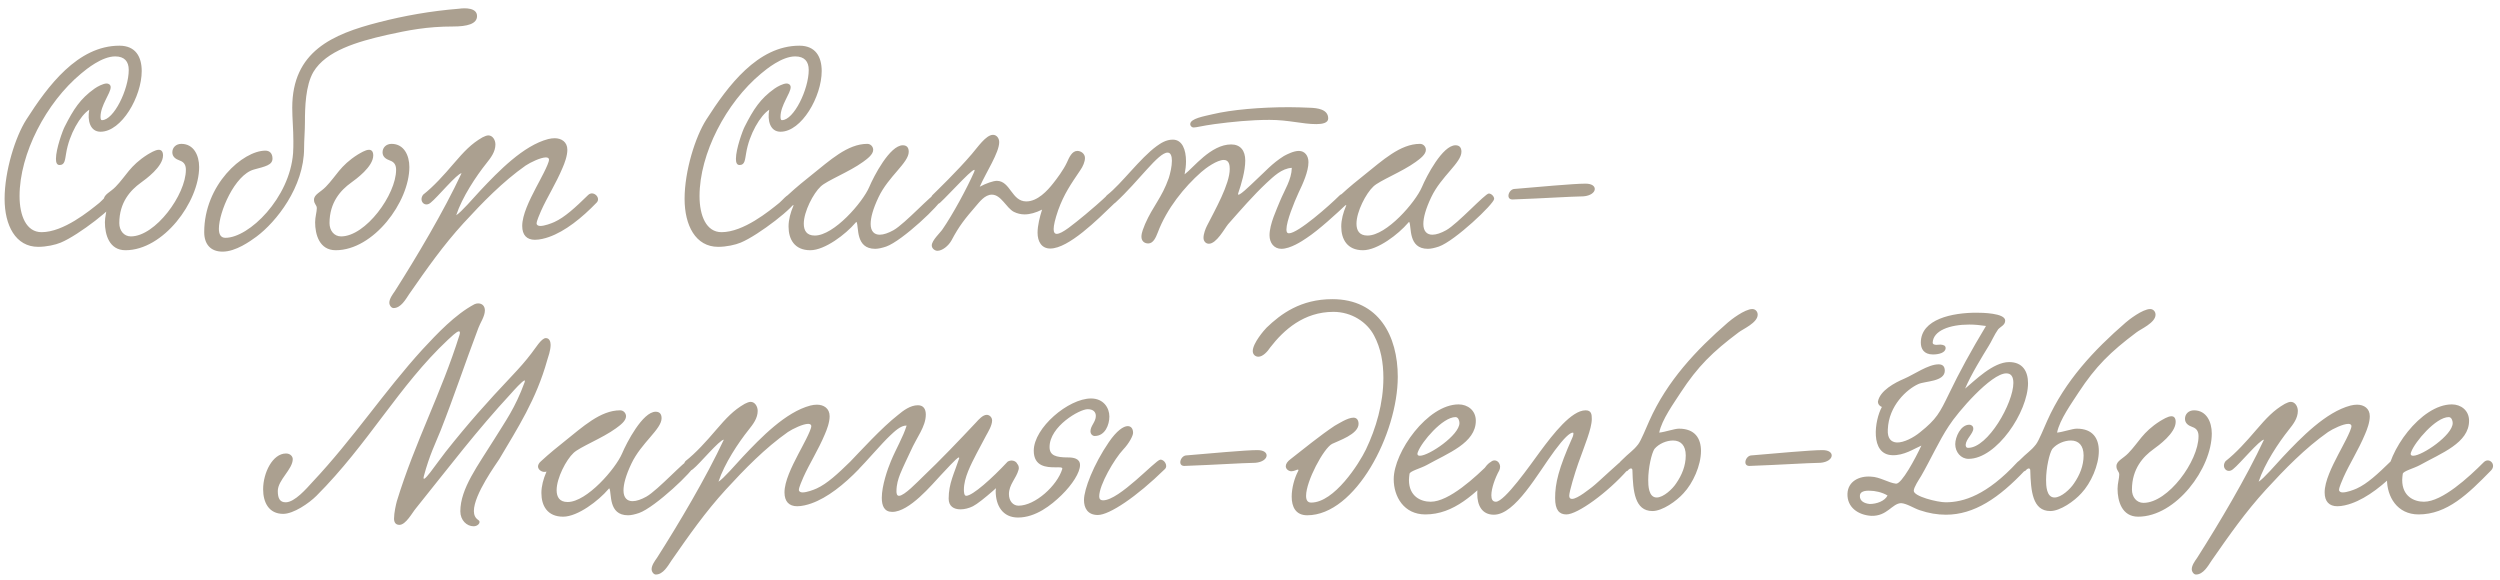 <?xml version="1.0" encoding="UTF-8"?> <svg xmlns="http://www.w3.org/2000/svg" width="319" height="74" viewBox="0 0 319 74" fill="none"><path d="M11.387 14.001C10.271 14.721 8.831 17.097 8.435 19.581C8.291 20.373 8.291 21.057 7.607 21.057C7.247 21.057 7.139 20.733 7.139 20.265C7.139 19.005 8.003 16.629 8.255 16.161C9.371 13.965 10.235 12.597 12.071 11.301C12.431 11.049 13.151 10.653 13.619 10.653C13.835 10.653 14.123 10.797 14.123 11.121C14.123 11.913 12.827 13.425 12.827 14.901C12.827 15.225 12.899 15.333 13.007 15.333C14.519 15.333 16.427 11.409 16.427 8.925C16.427 7.845 15.887 7.197 14.699 7.197C13.007 7.197 11.027 8.817 10.343 9.393C5.879 13.101 2.495 19.617 2.495 25.017C2.495 27.537 3.359 29.625 5.303 29.625C8.111 29.625 11.387 26.925 12.683 25.881C13.043 25.593 13.655 24.765 14.195 24.729C14.519 24.729 14.843 25.197 14.843 25.485C14.843 26.277 10.019 30.021 7.751 30.957C7.067 31.245 5.915 31.497 4.871 31.497C1.991 31.497 0.587 28.761 0.587 25.377C0.587 21.813 1.955 17.457 3.359 15.261C6.095 10.977 9.911 5.829 15.239 5.829C17.291 5.829 18.083 7.233 18.083 9.069C18.083 12.309 15.527 16.809 12.827 16.809C11.495 16.809 11.135 15.369 11.387 14.001ZM23.142 18.357C24.726 18.357 25.41 19.833 25.41 21.309C25.41 25.773 20.837 31.929 16.014 31.929C13.925 31.929 13.386 29.913 13.386 28.365C13.386 27.681 13.601 27.033 13.601 26.565C13.601 26.133 13.242 26.061 13.242 25.485C13.242 24.801 14.105 24.513 14.754 23.829C16.122 22.425 16.553 21.165 18.822 19.725C19.145 19.545 19.794 19.113 20.262 19.113C20.585 19.113 20.802 19.329 20.802 19.833C20.802 21.273 18.605 22.857 17.957 23.325C16.662 24.261 15.222 25.809 15.222 28.473C15.222 29.409 15.797 30.165 16.698 30.165C19.829 30.165 23.718 24.837 23.718 21.669C23.718 21.165 23.573 20.697 22.925 20.481C22.422 20.301 21.989 20.013 21.989 19.437C21.989 18.825 22.457 18.357 23.142 18.357ZM60.87 2.049C60.87 3.057 59.61 3.381 57.81 3.381C54.498 3.381 52.122 3.849 49.35 4.461C45.57 5.325 41.61 6.477 39.99 9.177C38.982 10.905 38.91 13.713 38.91 15.585C38.91 16.701 38.802 17.889 38.802 18.897C38.802 23.865 35.238 28.329 32.718 30.201C31.926 30.777 30.09 32.109 28.398 32.109C26.85 32.109 26.058 31.137 26.058 29.625C26.058 23.577 30.99 19.221 33.87 19.221C34.374 19.221 34.77 19.545 34.77 20.229C34.77 21.057 33.87 21.237 32.394 21.633C29.946 22.317 27.93 27.069 27.93 29.193C27.93 29.913 28.182 30.345 28.758 30.345C31.782 30.345 36.966 25.269 37.398 19.545C37.434 19.005 37.434 18.501 37.434 17.997C37.434 16.449 37.29 15.117 37.29 13.749C37.29 6.549 42.438 4.353 48.342 2.841C51.546 2.013 54.966 1.401 58.566 1.113C59.322 1.005 60.87 0.969 60.87 2.049ZM49.966 18.357C51.55 18.357 52.234 19.833 52.234 21.309C52.234 25.773 47.662 31.929 42.838 31.929C40.75 31.929 40.21 29.913 40.21 28.365C40.21 27.681 40.426 27.033 40.426 26.565C40.426 26.133 40.066 26.061 40.066 25.485C40.066 24.801 40.93 24.513 41.578 23.829C42.946 22.425 43.378 21.165 45.646 19.725C45.97 19.545 46.618 19.113 47.086 19.113C47.41 19.113 47.626 19.329 47.626 19.833C47.626 21.273 45.43 22.857 44.782 23.325C43.486 24.261 42.046 25.809 42.046 28.473C42.046 29.409 42.622 30.165 43.522 30.165C46.654 30.165 50.542 24.837 50.542 21.669C50.542 21.165 50.398 20.697 49.75 20.481C49.246 20.301 48.814 20.013 48.814 19.437C48.814 18.825 49.282 18.357 49.966 18.357ZM58.211 27.465C58.822 27.105 60.443 25.233 61.306 24.297C63.611 21.849 66.778 18.573 69.947 17.745C70.234 17.673 70.522 17.637 70.775 17.637C71.638 17.637 72.394 18.105 72.394 19.113C72.394 19.905 72.034 20.841 71.782 21.417C70.954 23.397 69.802 25.197 69.046 26.889C68.867 27.321 68.471 28.185 68.471 28.509C68.471 28.725 68.686 28.833 68.939 28.833C69.478 28.833 70.343 28.509 70.739 28.329C72.07 27.717 73.403 26.493 75.058 24.873C75.707 24.261 76.715 25.233 76.138 25.845C74.231 27.825 72.106 29.517 70.055 30.237C69.55 30.417 68.867 30.597 68.254 30.597C67.21 30.597 66.635 29.985 66.635 28.833C66.635 27.429 67.534 25.593 68.398 23.937C68.831 23.109 70.055 20.913 70.055 20.373C70.055 20.193 69.91 20.085 69.659 20.085C69.01 20.085 67.715 20.697 67.067 21.129C64.15 23.181 61.559 25.845 59.147 28.473C56.519 31.353 54.502 34.233 52.199 37.545C51.767 38.193 51.154 39.309 50.218 39.309C49.931 39.309 49.678 38.949 49.678 38.625C49.678 38.121 50.111 37.545 50.362 37.185C53.135 32.829 56.627 26.961 58.895 22.101C58.355 22.101 55.763 25.233 54.971 25.845C54.215 26.529 53.386 25.629 53.998 24.837C55.331 23.793 56.627 22.353 57.886 20.877C59.218 19.329 60.118 18.357 61.559 17.529C61.846 17.385 62.099 17.277 62.315 17.277C62.855 17.277 63.215 17.853 63.215 18.429C63.215 19.365 62.639 20.121 62.062 20.841C60.767 22.461 58.967 25.161 58.211 27.465ZM98.153 14.001C97.037 14.721 95.597 17.097 95.201 19.581C95.056 20.373 95.056 21.057 94.373 21.057C94.013 21.057 93.904 20.733 93.904 20.265C93.904 19.005 94.769 16.629 95.02 16.161C96.136 13.965 97.001 12.597 98.837 11.301C99.197 11.049 99.916 10.653 100.385 10.653C100.601 10.653 100.889 10.797 100.889 11.121C100.889 11.913 99.593 13.425 99.593 14.901C99.593 15.225 99.665 15.333 99.772 15.333C101.285 15.333 103.193 11.409 103.193 8.925C103.193 7.845 102.653 7.197 101.465 7.197C99.772 7.197 97.793 8.817 97.109 9.393C92.644 13.101 89.26 19.617 89.26 25.017C89.26 27.537 90.124 29.625 92.069 29.625C94.876 29.625 98.153 26.925 99.448 25.881C99.808 25.593 100.421 24.765 100.961 24.729C101.285 24.729 101.609 25.197 101.609 25.485C101.609 26.277 96.784 30.021 94.516 30.957C93.832 31.245 92.68 31.497 91.636 31.497C88.757 31.497 87.353 28.761 87.353 25.377C87.353 21.813 88.721 17.457 90.124 15.261C92.861 10.977 96.677 5.829 102.005 5.829C104.057 5.829 104.849 7.233 104.849 9.069C104.849 12.309 102.293 16.809 99.593 16.809C98.26 16.809 97.9 15.369 98.153 14.001ZM101.267 26.169C100.871 26.349 100.187 26.025 100.187 25.521C100.187 25.341 100.295 25.089 100.547 24.873C101.591 23.901 102.887 22.857 103.571 22.317C105.875 20.481 108.143 18.357 110.663 18.357C111.131 18.357 111.419 18.753 111.419 19.113C111.419 19.725 110.663 20.265 110.123 20.661C108.395 21.921 105.515 23.037 104.723 23.793C103.787 24.657 102.563 26.997 102.563 28.545C102.563 29.409 102.923 30.057 103.967 30.057C106.415 30.057 110.087 25.809 110.915 23.865C111.491 22.497 113.543 18.537 115.199 18.537C115.667 18.537 115.955 18.789 115.955 19.365C115.955 20.769 113.363 22.497 112.103 25.161C111.383 26.673 111.095 27.789 111.095 28.581C111.095 29.517 111.563 29.949 112.247 29.949C112.751 29.949 113.363 29.733 114.011 29.373C115.487 28.545 118.979 24.693 119.447 24.693C119.771 24.693 120.131 25.053 120.131 25.377C120.131 25.989 115.127 30.741 113.075 31.461C112.535 31.641 112.067 31.749 111.671 31.749C109.115 31.749 109.619 28.905 109.295 28.329C109.295 28.293 109.187 28.365 109.151 28.437C107.927 29.877 105.263 31.929 103.391 31.929C101.375 31.929 100.619 30.525 100.619 28.905C100.619 28.041 100.871 27.105 101.231 26.277L101.267 26.169ZM141.286 24.909C142.042 24.441 142.942 25.269 142.078 26.061C140.062 28.005 136.354 31.713 134.014 31.713C132.898 31.713 132.394 30.813 132.394 29.697C132.394 28.761 132.682 27.645 132.97 26.745C132.178 27.141 131.422 27.357 130.738 27.357C130.27 27.357 129.802 27.249 129.37 27.033C128.398 26.529 127.75 24.837 126.562 24.837C125.662 24.837 124.978 25.773 124.51 26.313C123.178 27.861 122.422 28.761 121.414 30.669C121.018 31.389 120.226 32.001 119.614 32.001C119.29 32.001 118.894 31.713 118.894 31.317C118.894 30.669 120.01 29.661 120.262 29.265C121.558 27.393 123.394 24.009 124.294 21.957C124.906 20.553 121.126 24.801 119.974 25.845C119.218 26.529 118.354 25.701 118.966 24.909C119.578 24.297 122.098 21.885 124.006 19.653C124.726 18.825 125.806 17.205 126.706 17.205C127.174 17.205 127.498 17.637 127.498 18.141C127.498 19.473 125.842 21.957 125.014 23.829C125.806 23.397 126.742 23.073 127.21 23.073C128.938 23.109 129.082 25.701 130.954 25.701C132.394 25.701 133.654 24.333 134.41 23.361C134.842 22.821 135.706 21.669 136.138 20.733C136.426 20.085 136.786 19.257 137.47 19.257C137.938 19.257 138.442 19.617 138.442 20.157C138.442 20.625 138.19 21.237 137.83 21.741C136.642 23.505 135.778 24.729 135.022 26.817C134.626 27.969 134.446 28.761 134.446 29.229C134.446 29.661 134.59 29.841 134.842 29.841C135.526 29.841 136.93 28.653 138.514 27.357C139.054 26.925 140.746 25.449 141.286 24.909ZM169.479 15.117C169.479 15.693 168.723 15.837 167.967 15.837C166.167 15.837 164.439 15.297 161.991 15.297C159.579 15.297 157.131 15.549 154.971 15.837C153.387 16.053 152.667 16.269 152.307 16.269C152.091 16.269 151.875 16.089 151.875 15.837C151.875 15.117 153.675 14.829 154.719 14.577C157.131 14.001 160.803 13.677 164.475 13.677C165.375 13.677 166.275 13.713 167.175 13.749C168.075 13.785 169.479 13.929 169.479 15.117ZM164.835 21.417C163.539 21.489 162.495 22.533 161.631 23.325C159.903 24.945 158.355 26.745 156.699 28.617C156.231 29.193 155.223 31.101 154.251 31.101C153.855 31.101 153.567 30.777 153.567 30.345C153.567 29.841 153.819 29.193 153.999 28.833C155.043 26.781 156.915 23.505 156.915 21.561C156.915 21.093 156.843 20.409 156.159 20.409C155.295 20.409 153.891 21.417 153.279 21.957C151.119 23.865 148.887 26.601 147.735 29.661C147.483 30.309 147.159 31.065 146.511 31.065C146.043 31.065 145.647 30.777 145.647 30.201C145.647 29.661 145.935 29.049 146.115 28.581C147.123 26.277 148.239 25.269 149.139 22.713C149.319 22.137 149.535 21.237 149.535 20.517C149.535 19.941 149.391 19.473 148.995 19.473C147.807 19.437 145.323 23.109 142.335 25.845C141.435 26.673 140.535 25.449 141.291 24.873C143.127 23.433 145.467 20.193 147.591 18.645C148.095 18.285 148.779 17.817 149.643 17.817C150.867 17.817 151.335 19.113 151.335 20.589C151.335 21.129 151.263 21.705 151.155 22.245C152.271 21.417 154.503 18.429 157.095 18.429C158.283 18.429 158.895 19.221 158.895 20.481C158.895 21.813 158.391 23.505 157.995 24.657C157.743 25.449 159.687 23.505 160.227 23.001C161.415 21.921 162.279 20.877 163.827 19.905C164.295 19.653 165.087 19.257 165.735 19.257C166.491 19.257 166.959 19.869 166.959 20.697C166.959 21.885 166.239 23.469 165.699 24.585C165.123 25.845 164.151 28.221 164.151 29.265C164.151 29.445 164.151 29.769 164.475 29.769C165.627 29.769 169.659 26.205 170.919 24.945C171.567 24.297 172.647 25.269 171.891 25.989C170.595 27.213 168.255 29.373 166.707 30.381C166.131 30.777 164.655 31.749 163.503 31.749C162.567 31.749 161.991 30.993 161.991 30.021C161.991 28.581 162.927 26.673 163.323 25.665C163.935 24.189 164.799 22.929 164.835 21.417ZM171.791 26.169C171.395 26.349 170.711 26.025 170.711 25.521C170.711 25.341 170.819 25.089 171.071 24.873C172.115 23.901 173.411 22.857 174.095 22.317C176.399 20.481 178.667 18.357 181.187 18.357C181.655 18.357 181.943 18.753 181.943 19.113C181.943 19.725 181.187 20.265 180.647 20.661C178.919 21.921 176.039 23.037 175.247 23.793C174.311 24.657 173.087 26.997 173.087 28.545C173.087 29.409 173.447 30.057 174.491 30.057C176.939 30.057 180.611 25.809 181.439 23.865C182.015 22.497 184.067 18.537 185.723 18.537C186.191 18.537 186.479 18.789 186.479 19.365C186.479 20.769 183.887 22.497 182.627 25.161C181.907 26.673 181.619 27.789 181.619 28.581C181.619 29.517 182.087 29.949 182.771 29.949C183.275 29.949 183.887 29.733 184.535 29.373C186.011 28.545 189.503 24.693 189.971 24.693C190.295 24.693 190.655 25.053 190.655 25.377C190.655 25.989 185.651 30.741 183.599 31.461C183.059 31.641 182.591 31.749 182.195 31.749C179.639 31.749 180.143 28.905 179.819 28.329C179.819 28.293 179.711 28.365 179.675 28.437C178.451 29.877 175.787 31.929 173.915 31.929C171.899 31.929 171.143 30.525 171.143 28.905C171.143 28.041 171.395 27.105 171.755 26.277L171.791 26.169ZM203.494 24.117C203.494 24.549 202.954 24.981 202.054 25.053C200.11 25.089 197.086 25.305 193.09 25.449C192.658 25.485 192.478 25.269 192.478 24.981C192.478 24.621 192.766 24.189 193.162 24.117C196.15 23.865 200.794 23.433 202.306 23.433C203.134 23.433 203.494 23.757 203.494 24.117Z" fill="#ABA090"></path><path d="M69.647 43.141C70.115 43.141 70.259 43.609 70.259 44.005C70.259 44.725 69.935 45.589 69.827 45.949C68.423 50.989 66.047 54.625 63.707 58.585C63.347 59.161 60.467 63.085 60.467 65.209C60.467 65.713 60.647 66.109 61.043 66.361C61.151 66.433 61.187 66.505 61.187 66.613C61.187 66.865 60.863 67.153 60.431 67.153C59.567 67.153 58.739 66.397 58.739 65.245C58.739 62.329 61.007 59.377 63.059 56.065C64.499 53.725 65.723 52.105 66.947 48.757C66.983 48.649 66.983 48.541 66.947 48.541C66.695 48.541 65.507 49.873 65.255 50.161C60.791 54.985 57.479 59.377 53.051 64.885C52.619 65.389 51.791 66.973 50.963 66.973C50.459 66.973 50.279 66.613 50.279 66.181C50.279 65.425 50.531 64.345 50.639 63.949C52.979 56.317 56.291 50.233 58.631 42.745C58.739 42.385 58.667 42.277 58.559 42.277C58.271 42.277 57.479 43.069 57.155 43.357C50.891 49.225 47.003 56.641 40.379 63.265C39.443 64.201 37.463 65.569 36.131 65.569C34.295 65.569 33.575 64.093 33.575 62.437C33.575 60.313 34.799 57.865 36.491 57.865C37.067 57.865 37.355 58.261 37.355 58.585C37.355 59.881 35.447 61.249 35.447 62.653C35.447 63.625 35.735 64.093 36.455 64.093C37.607 64.093 39.119 62.329 39.875 61.501C45.059 55.993 49.055 49.909 53.915 44.581C55.787 42.565 58.091 40.117 60.539 38.821C60.683 38.749 60.863 38.713 61.007 38.713C61.547 38.713 61.871 39.073 61.871 39.613C61.871 40.369 61.259 41.233 61.043 41.845C59.315 46.417 57.947 50.557 56.219 54.949C55.535 56.641 54.815 58.045 54.095 60.709C53.699 62.185 55.751 59.053 56.867 57.649C59.747 54.013 62.159 51.313 65.255 48.037C66.371 46.849 66.983 46.165 67.811 45.085C68.279 44.509 69.071 43.141 69.647 43.141ZM69.73 60.169C69.334 60.349 68.65 60.025 68.65 59.521C68.65 59.341 68.758 59.089 69.01 58.873C70.054 57.901 71.35 56.857 72.034 56.317C74.338 54.481 76.606 52.357 79.126 52.357C79.594 52.357 79.882 52.753 79.882 53.113C79.882 53.725 79.126 54.265 78.586 54.661C76.858 55.921 73.978 57.037 73.186 57.793C72.25 58.657 71.026 60.997 71.026 62.545C71.026 63.409 71.386 64.057 72.43 64.057C74.878 64.057 78.55 59.809 79.378 57.865C79.954 56.497 82.006 52.537 83.662 52.537C84.13 52.537 84.418 52.789 84.418 53.365C84.418 54.769 81.826 56.497 80.566 59.161C79.846 60.673 79.558 61.789 79.558 62.581C79.558 63.517 80.026 63.949 80.71 63.949C81.214 63.949 81.826 63.733 82.474 63.373C83.95 62.545 87.442 58.693 87.91 58.693C88.234 58.693 88.594 59.053 88.594 59.377C88.594 59.989 83.59 64.741 81.538 65.461C80.998 65.641 80.53 65.749 80.134 65.749C77.578 65.749 78.082 62.905 77.758 62.329C77.758 62.293 77.65 62.365 77.614 62.437C76.39 63.877 73.726 65.929 71.854 65.929C69.838 65.929 69.082 64.525 69.082 62.905C69.082 62.041 69.334 61.105 69.694 60.277L69.73 60.169ZM91.677 61.465C92.289 61.105 93.909 59.233 94.773 58.297C97.077 55.849 100.245 52.573 103.413 51.745C103.701 51.673 103.989 51.637 104.241 51.637C105.105 51.637 105.861 52.105 105.861 53.113C105.861 53.905 105.501 54.841 105.249 55.417C104.421 57.397 103.269 59.197 102.513 60.889C102.333 61.321 101.937 62.185 101.937 62.509C101.937 62.725 102.153 62.833 102.405 62.833C102.945 62.833 103.809 62.509 104.205 62.329C105.537 61.717 106.869 60.493 108.525 58.873C109.173 58.261 110.181 59.233 109.605 59.845C107.697 61.825 105.573 63.517 103.521 64.237C103.017 64.417 102.333 64.597 101.721 64.597C100.677 64.597 100.101 63.985 100.101 62.833C100.101 61.429 101.001 59.593 101.865 57.937C102.297 57.109 103.521 54.913 103.521 54.373C103.521 54.193 103.377 54.085 103.125 54.085C102.477 54.085 101.181 54.697 100.533 55.129C97.617 57.181 95.025 59.845 92.613 62.473C89.985 65.353 87.969 68.233 85.665 71.545C85.233 72.193 84.621 73.309 83.685 73.309C83.397 73.309 83.145 72.949 83.145 72.625C83.145 72.121 83.577 71.545 83.829 71.185C86.601 66.829 90.093 60.961 92.361 56.101C91.821 56.101 89.229 59.233 88.437 59.845C87.681 60.529 86.853 59.629 87.465 58.837C88.797 57.793 90.093 56.353 91.353 54.877C92.685 53.329 93.585 52.357 95.025 51.529C95.313 51.385 95.565 51.277 95.781 51.277C96.321 51.277 96.681 51.853 96.681 52.429C96.681 53.365 96.105 54.121 95.529 54.841C94.233 56.461 92.433 59.161 91.677 61.465ZM128.573 58.909C129.329 58.441 130.373 59.197 129.545 60.025C128.213 61.321 125.225 64.057 124.145 64.597C123.641 64.849 123.065 64.993 122.561 64.993C121.697 64.993 121.049 64.597 121.049 63.625C121.049 61.681 121.769 60.385 122.381 58.513C122.417 58.441 122.381 58.369 122.345 58.369C122.093 58.369 120.545 60.133 120.077 60.601C118.889 61.861 116.045 65.317 113.849 65.317C112.841 65.317 112.517 64.561 112.517 63.517C112.517 61.969 113.273 59.809 113.669 58.873C114.317 57.289 115.253 55.741 115.685 54.301C114.929 54.265 114.101 55.093 113.597 55.561C112.553 56.533 110.501 58.945 109.421 60.025C108.629 60.385 108.017 59.593 108.521 58.873C109.745 57.613 112.481 54.589 114.605 52.933C115.253 52.393 116.153 51.709 117.125 51.709C117.845 51.709 118.133 52.213 118.133 52.897C118.133 54.445 116.981 55.777 116.189 57.577C115.757 58.513 115.253 59.521 114.857 60.493C114.605 61.141 114.389 61.825 114.389 62.689C114.389 62.941 114.425 63.265 114.713 63.265C115.397 63.265 117.053 61.501 117.773 60.817C120.005 58.693 122.273 56.317 124.541 53.905C124.865 53.545 125.405 52.933 125.909 52.933C126.269 52.933 126.593 53.257 126.593 53.653C126.593 54.301 126.053 55.165 125.837 55.561C125.369 56.425 124.973 57.181 124.613 57.865C123.893 59.269 122.993 60.961 122.993 62.473C122.993 62.653 122.993 63.265 123.281 63.265C124.109 63.265 126.593 61.033 128.573 58.909ZM141.556 53.149C141.556 54.193 141.016 55.633 139.684 55.633C139.432 55.633 139.144 55.417 139.144 55.021C139.144 54.337 139.828 53.833 139.828 53.077C139.828 52.609 139.54 52.213 138.784 52.213C137.74 52.213 133.924 54.409 133.924 57.037C133.924 58.117 134.716 58.369 136.3 58.369C136.912 58.369 137.812 58.477 137.812 59.341C137.812 60.277 136.84 61.825 135.436 63.193C134.14 64.453 132.16 66.037 129.892 66.037C127.948 66.037 127.048 64.525 127.048 62.653C127.048 61.753 128.056 58.945 129.28 58.945C129.64 58.945 130 59.269 130 59.701C130 59.773 130 59.881 129.964 59.953C129.676 61.033 128.74 61.825 128.74 63.049C128.74 63.949 129.28 64.525 129.964 64.525C132.088 64.525 134.896 61.969 135.544 59.845C135.616 59.593 135.22 59.629 134.644 59.629C133.564 59.629 131.908 59.557 131.908 57.505C131.908 54.589 136.336 50.845 139.216 50.845C140.8 50.845 141.556 52.033 141.556 53.149ZM143.896 54.373C144.328 54.373 144.58 54.697 144.58 55.237C144.58 55.597 144.076 56.569 143.32 57.361C142.204 58.549 140.26 61.861 140.26 63.337C140.26 63.661 140.404 63.841 140.764 63.841C142.816 63.841 147.424 58.729 148.036 58.657C148.54 58.585 149.08 59.413 148.648 59.845C145.012 63.409 141.556 65.713 140.08 65.713C138.748 65.713 138.316 64.777 138.316 63.805C138.316 62.437 139.54 59.269 141.484 56.425C142.492 54.949 143.356 54.373 143.896 54.373ZM161.621 58.117C161.621 58.549 161.081 58.981 160.181 59.053C158.237 59.089 155.213 59.305 151.217 59.449C150.785 59.485 150.605 59.269 150.605 58.981C150.605 58.621 150.893 58.189 151.289 58.117C154.277 57.865 158.921 57.433 160.433 57.433C161.261 57.433 161.621 57.757 161.621 58.117ZM175.332 42.817C174.432 41.089 172.452 39.793 170.148 39.793C166.368 39.793 163.812 42.097 162.084 44.329C161.76 44.833 161.148 45.517 160.572 45.517C160.176 45.517 159.852 45.229 159.852 44.797C159.852 43.789 161.328 42.097 161.616 41.809C163.452 40.045 165.972 38.173 170.004 38.173C175.944 38.173 178.356 42.889 178.356 48.073C178.356 55.345 172.956 65.749 166.8 65.749C165.324 65.749 164.82 64.669 164.82 63.373C164.82 62.257 165.18 60.997 165.612 60.169C165.648 60.097 165.684 60.025 165.684 59.989C165.684 59.953 165.648 59.917 165.612 59.917C165.468 59.917 165.144 60.133 164.784 60.133C164.46 60.133 164.064 59.881 164.064 59.485C164.064 59.197 164.28 58.873 164.676 58.585C166.332 57.289 168.456 55.561 170.292 54.337C170.76 54.085 171.948 53.293 172.704 53.293C173.1 53.293 173.352 53.581 173.352 54.085C173.352 55.417 170.76 56.245 169.968 56.641C168.888 57.217 166.656 61.393 166.656 63.265C166.656 63.805 166.836 64.129 167.304 64.129C170.256 64.129 173.424 59.161 174.288 57.361C175.584 54.661 176.52 51.457 176.52 48.217C176.52 46.273 176.196 44.437 175.332 42.817ZM188.314 53.689C188.314 56.533 184.75 57.829 182.05 59.341C181.258 59.773 179.926 60.097 179.854 60.457C179.818 60.745 179.782 60.997 179.782 61.249C179.782 63.337 181.294 64.021 182.554 64.021C184.894 64.021 188.278 60.889 190.186 58.981C190.87 58.297 191.842 59.269 191.122 60.025C188.17 63.049 185.506 65.641 181.87 65.641C179.134 65.641 177.838 63.373 177.838 61.141C177.838 57.685 182.158 51.601 186.118 51.601C187.27 51.601 188.314 52.357 188.314 53.689ZM185.722 53.221C184.066 53.221 181.402 56.389 180.934 57.649C180.898 57.757 180.862 57.829 180.862 57.901C180.862 58.081 180.97 58.153 181.186 58.153C182.338 58.153 186.226 55.525 186.226 53.977C186.226 53.689 186.082 53.221 185.722 53.221ZM202.321 52.357C203.077 52.357 203.113 52.897 203.113 53.473C203.113 54.697 202.177 56.893 201.385 59.125C200.953 60.349 200.233 62.725 200.233 63.265C200.233 63.553 200.377 63.661 200.593 63.661C201.313 63.661 202.933 62.293 203.149 62.149C203.869 61.609 206.929 58.657 207.145 58.657C207.505 58.657 207.901 59.017 207.901 59.449C207.901 59.593 207.865 59.773 207.721 59.917C205.093 62.905 201.277 65.641 199.873 65.641C198.973 65.641 198.433 65.101 198.433 63.553C198.433 61.681 198.865 59.809 200.629 55.849C200.665 55.813 200.881 55.201 200.701 55.201C200.305 55.201 199.549 55.921 198.397 57.469C196.201 60.421 193.357 65.677 190.621 65.677C189.073 65.677 188.497 64.453 188.497 63.013C188.497 61.069 189.577 58.801 190.729 58.801C191.089 58.801 191.413 59.125 191.413 59.557C191.413 59.701 191.377 59.881 191.305 60.025C190.765 60.997 190.297 62.329 190.297 63.193C190.297 63.697 190.441 64.021 190.873 64.021C191.989 64.021 195.229 59.377 196.525 57.613C198.181 55.381 200.521 52.357 202.321 52.357ZM211.717 55.201C212.473 55.129 213.661 54.697 214.237 54.697C216.289 54.697 217.045 55.957 217.045 57.541C217.045 59.377 216.037 61.645 214.813 62.941C213.913 63.949 212.113 65.209 210.853 65.209C208.585 65.209 208.369 62.653 208.297 60.025C208.297 59.917 208.261 59.773 208.117 59.773C208.009 59.773 207.865 59.845 207.685 60.061C206.929 60.529 206.173 59.485 206.785 58.873C208.009 57.649 208.333 57.577 209.017 56.713C209.413 56.209 210.061 54.553 210.457 53.689C212.725 48.613 216.397 44.689 220.465 41.161C220.825 40.837 222.625 39.433 223.597 39.433C223.957 39.433 224.281 39.721 224.281 40.153C224.281 41.197 222.373 41.989 221.833 42.421C218.521 44.905 216.649 46.741 214.453 50.089C213.625 51.385 212.041 53.545 211.717 55.201ZM211.105 57.289C210.745 57.829 210.313 59.701 210.313 61.249C210.313 61.933 210.349 63.481 211.393 63.481C212.257 63.481 213.409 62.401 213.877 61.681C214.597 60.637 215.101 59.449 215.101 58.117C215.101 56.821 214.453 56.209 213.481 56.209C212.653 56.209 211.681 56.605 211.105 57.289ZM233.726 58.117C233.726 58.549 233.186 58.981 232.286 59.053C230.342 59.089 227.318 59.305 223.322 59.449C222.89 59.485 222.71 59.269 222.71 58.981C222.71 58.621 222.998 58.189 223.394 58.117C226.382 57.865 231.026 57.433 232.538 57.433C233.366 57.433 233.726 57.757 233.726 58.117ZM250.749 49.585C251.973 48.577 254.313 46.201 256.365 46.201C258.093 46.201 258.777 47.389 258.777 48.901C258.777 52.537 254.781 58.549 251.181 58.549C250.209 58.549 249.489 57.685 249.489 56.677C249.489 55.777 250.173 54.193 251.289 54.193C251.505 54.193 251.793 54.337 251.793 54.697C251.793 55.309 250.857 56.029 250.821 56.749C250.821 56.929 250.857 57.145 251.145 57.145C253.665 57.145 256.905 51.421 256.905 48.865C256.905 48.109 256.653 47.641 256.005 47.641C254.061 47.641 249.777 52.609 248.661 54.373C247.437 56.209 246.321 58.693 245.133 60.745C244.845 61.213 244.197 62.185 244.197 62.617C244.161 63.337 247.221 64.093 248.265 64.093C250.533 64.093 253.521 63.193 257.409 58.981C258.129 58.225 259.317 59.161 258.417 59.989C255.069 63.553 251.901 65.677 248.301 65.677C247.221 65.677 246.105 65.497 244.953 65.101C244.269 64.885 243.297 64.237 242.577 64.201C241.425 64.237 240.813 65.893 238.761 65.821C237.105 65.713 235.665 64.741 235.737 62.977C235.809 61.429 237.213 60.709 238.725 60.817C239.877 60.853 240.957 61.609 241.929 61.717C242.649 61.789 244.413 58.477 245.169 56.857C244.233 57.253 242.937 58.153 241.425 58.081C238.581 57.973 239.193 53.617 240.129 51.925C239.913 51.853 239.625 51.637 239.625 51.241C239.877 49.837 241.785 48.829 242.973 48.325C244.233 47.785 246.033 46.489 247.365 46.489C247.833 46.489 248.157 46.705 248.157 47.317C248.121 48.721 245.637 48.613 244.773 49.009C243.333 49.657 240.993 51.745 240.885 54.805C240.813 55.957 241.317 56.425 242.037 56.461C242.901 56.497 244.161 55.849 244.989 55.165C247.113 53.473 247.509 52.681 248.697 50.233C250.029 47.461 251.505 44.761 253.413 41.593C252.693 41.485 251.973 41.413 251.289 41.413C248.733 41.413 246.681 42.205 246.609 43.717C246.609 43.933 246.789 43.969 247.041 44.005C247.221 44.005 247.437 43.969 247.617 43.969C247.977 44.005 248.265 44.077 248.265 44.437C248.229 45.013 247.401 45.229 246.645 45.229C245.457 45.229 245.097 44.473 245.097 43.717C245.097 40.693 249.165 39.901 252.189 39.901C252.873 39.901 255.861 39.937 255.861 40.909C255.861 41.485 255.285 41.665 254.961 42.025C254.493 42.673 254.061 43.681 253.773 44.113C252.981 45.409 251.505 47.785 250.749 49.585ZM240.849 63.229C240.165 62.797 239.193 62.617 238.617 62.617C237.933 62.581 237.321 62.725 237.321 63.265C237.285 63.913 237.861 64.237 238.581 64.309C239.445 64.309 240.489 63.949 240.849 63.229ZM262.483 55.201C263.239 55.129 264.427 54.697 265.003 54.697C267.055 54.697 267.811 55.957 267.811 57.541C267.811 59.377 266.803 61.645 265.579 62.941C264.679 63.949 262.879 65.209 261.619 65.209C259.351 65.209 259.135 62.653 259.063 60.025C259.063 59.917 259.027 59.773 258.883 59.773C258.775 59.773 258.631 59.845 258.451 60.061C257.695 60.529 256.939 59.485 257.551 58.873C258.775 57.649 259.099 57.577 259.783 56.713C260.179 56.209 260.827 54.553 261.223 53.689C263.491 48.613 267.163 44.689 271.231 41.161C271.591 40.837 273.391 39.433 274.363 39.433C274.723 39.433 275.047 39.721 275.047 40.153C275.047 41.197 273.139 41.989 272.599 42.421C269.287 44.905 267.415 46.741 265.219 50.089C264.391 51.385 262.807 53.545 262.483 55.201ZM261.871 57.289C261.511 57.829 261.079 59.701 261.079 61.249C261.079 61.933 261.115 63.481 262.159 63.481C263.023 63.481 264.175 62.401 264.643 61.681C265.363 60.637 265.867 59.449 265.867 58.117C265.867 56.821 265.219 56.209 264.247 56.209C263.419 56.209 262.447 56.605 261.871 57.289ZM279.956 52.357C281.54 52.357 282.224 53.833 282.224 55.309C282.224 59.773 277.652 65.929 272.828 65.929C270.74 65.929 270.2 63.913 270.2 62.365C270.2 61.681 270.416 61.033 270.416 60.565C270.416 60.133 270.056 60.061 270.056 59.485C270.056 58.801 270.92 58.513 271.568 57.829C272.936 56.425 273.368 55.165 275.636 53.725C275.96 53.545 276.608 53.113 277.076 53.113C277.4 53.113 277.616 53.329 277.616 53.833C277.616 55.273 275.42 56.857 274.772 57.325C273.476 58.261 272.036 59.809 272.036 62.473C272.036 63.409 272.612 64.165 273.512 64.165C276.644 64.165 280.532 58.837 280.532 55.669C280.532 55.165 280.388 54.697 279.74 54.481C279.236 54.301 278.804 54.013 278.804 53.437C278.804 52.825 279.272 52.357 279.956 52.357ZM288.201 61.465C288.813 61.105 290.433 59.233 291.297 58.297C293.601 55.849 296.769 52.573 299.937 51.745C300.225 51.673 300.513 51.637 300.765 51.637C301.629 51.637 302.385 52.105 302.385 53.113C302.385 53.905 302.025 54.841 301.773 55.417C300.945 57.397 299.793 59.197 299.037 60.889C298.857 61.321 298.461 62.185 298.461 62.509C298.461 62.725 298.677 62.833 298.929 62.833C299.469 62.833 300.333 62.509 300.729 62.329C302.061 61.717 303.393 60.493 305.049 58.873C305.697 58.261 306.705 59.233 306.129 59.845C304.221 61.825 302.097 63.517 300.045 64.237C299.541 64.417 298.857 64.597 298.245 64.597C297.201 64.597 296.625 63.985 296.625 62.833C296.625 61.429 297.525 59.593 298.389 57.937C298.821 57.109 300.045 54.913 300.045 54.373C300.045 54.193 299.901 54.085 299.649 54.085C299.001 54.085 297.705 54.697 297.057 55.129C294.141 57.181 291.549 59.845 289.137 62.473C286.509 65.353 284.493 68.233 282.189 71.545C281.757 72.193 281.145 73.309 280.209 73.309C279.921 73.309 279.669 72.949 279.669 72.625C279.669 72.121 280.101 71.545 280.353 71.185C283.125 66.829 286.617 60.961 288.885 56.101C288.345 56.101 285.753 59.233 284.961 59.845C284.205 60.529 283.377 59.629 283.989 58.837C285.321 57.793 286.617 56.353 287.877 54.877C289.209 53.329 290.109 52.357 291.549 51.529C291.837 51.385 292.089 51.277 292.305 51.277C292.845 51.277 293.205 51.853 293.205 52.429C293.205 53.365 292.629 54.121 292.053 54.841C290.757 56.461 288.957 59.161 288.201 61.465ZM315.053 53.689C315.053 56.533 311.489 57.829 308.789 59.341C307.997 59.773 306.665 60.097 306.593 60.457C306.557 60.745 306.521 60.997 306.521 61.249C306.521 63.337 308.033 64.021 309.293 64.021C311.633 64.021 315.017 60.889 316.925 58.981C317.609 58.297 318.581 59.269 317.861 60.025C314.909 63.049 312.245 65.641 308.609 65.641C305.873 65.641 304.577 63.373 304.577 61.141C304.577 57.685 308.897 51.601 312.857 51.601C314.009 51.601 315.053 52.357 315.053 53.689ZM312.461 53.221C310.805 53.221 308.141 56.389 307.673 57.649C307.637 57.757 307.601 57.829 307.601 57.901C307.601 58.081 307.709 58.153 307.925 58.153C309.077 58.153 312.965 55.525 312.965 53.977C312.965 53.689 312.821 53.221 312.461 53.221Z" fill="#ABA090"></path></svg> 